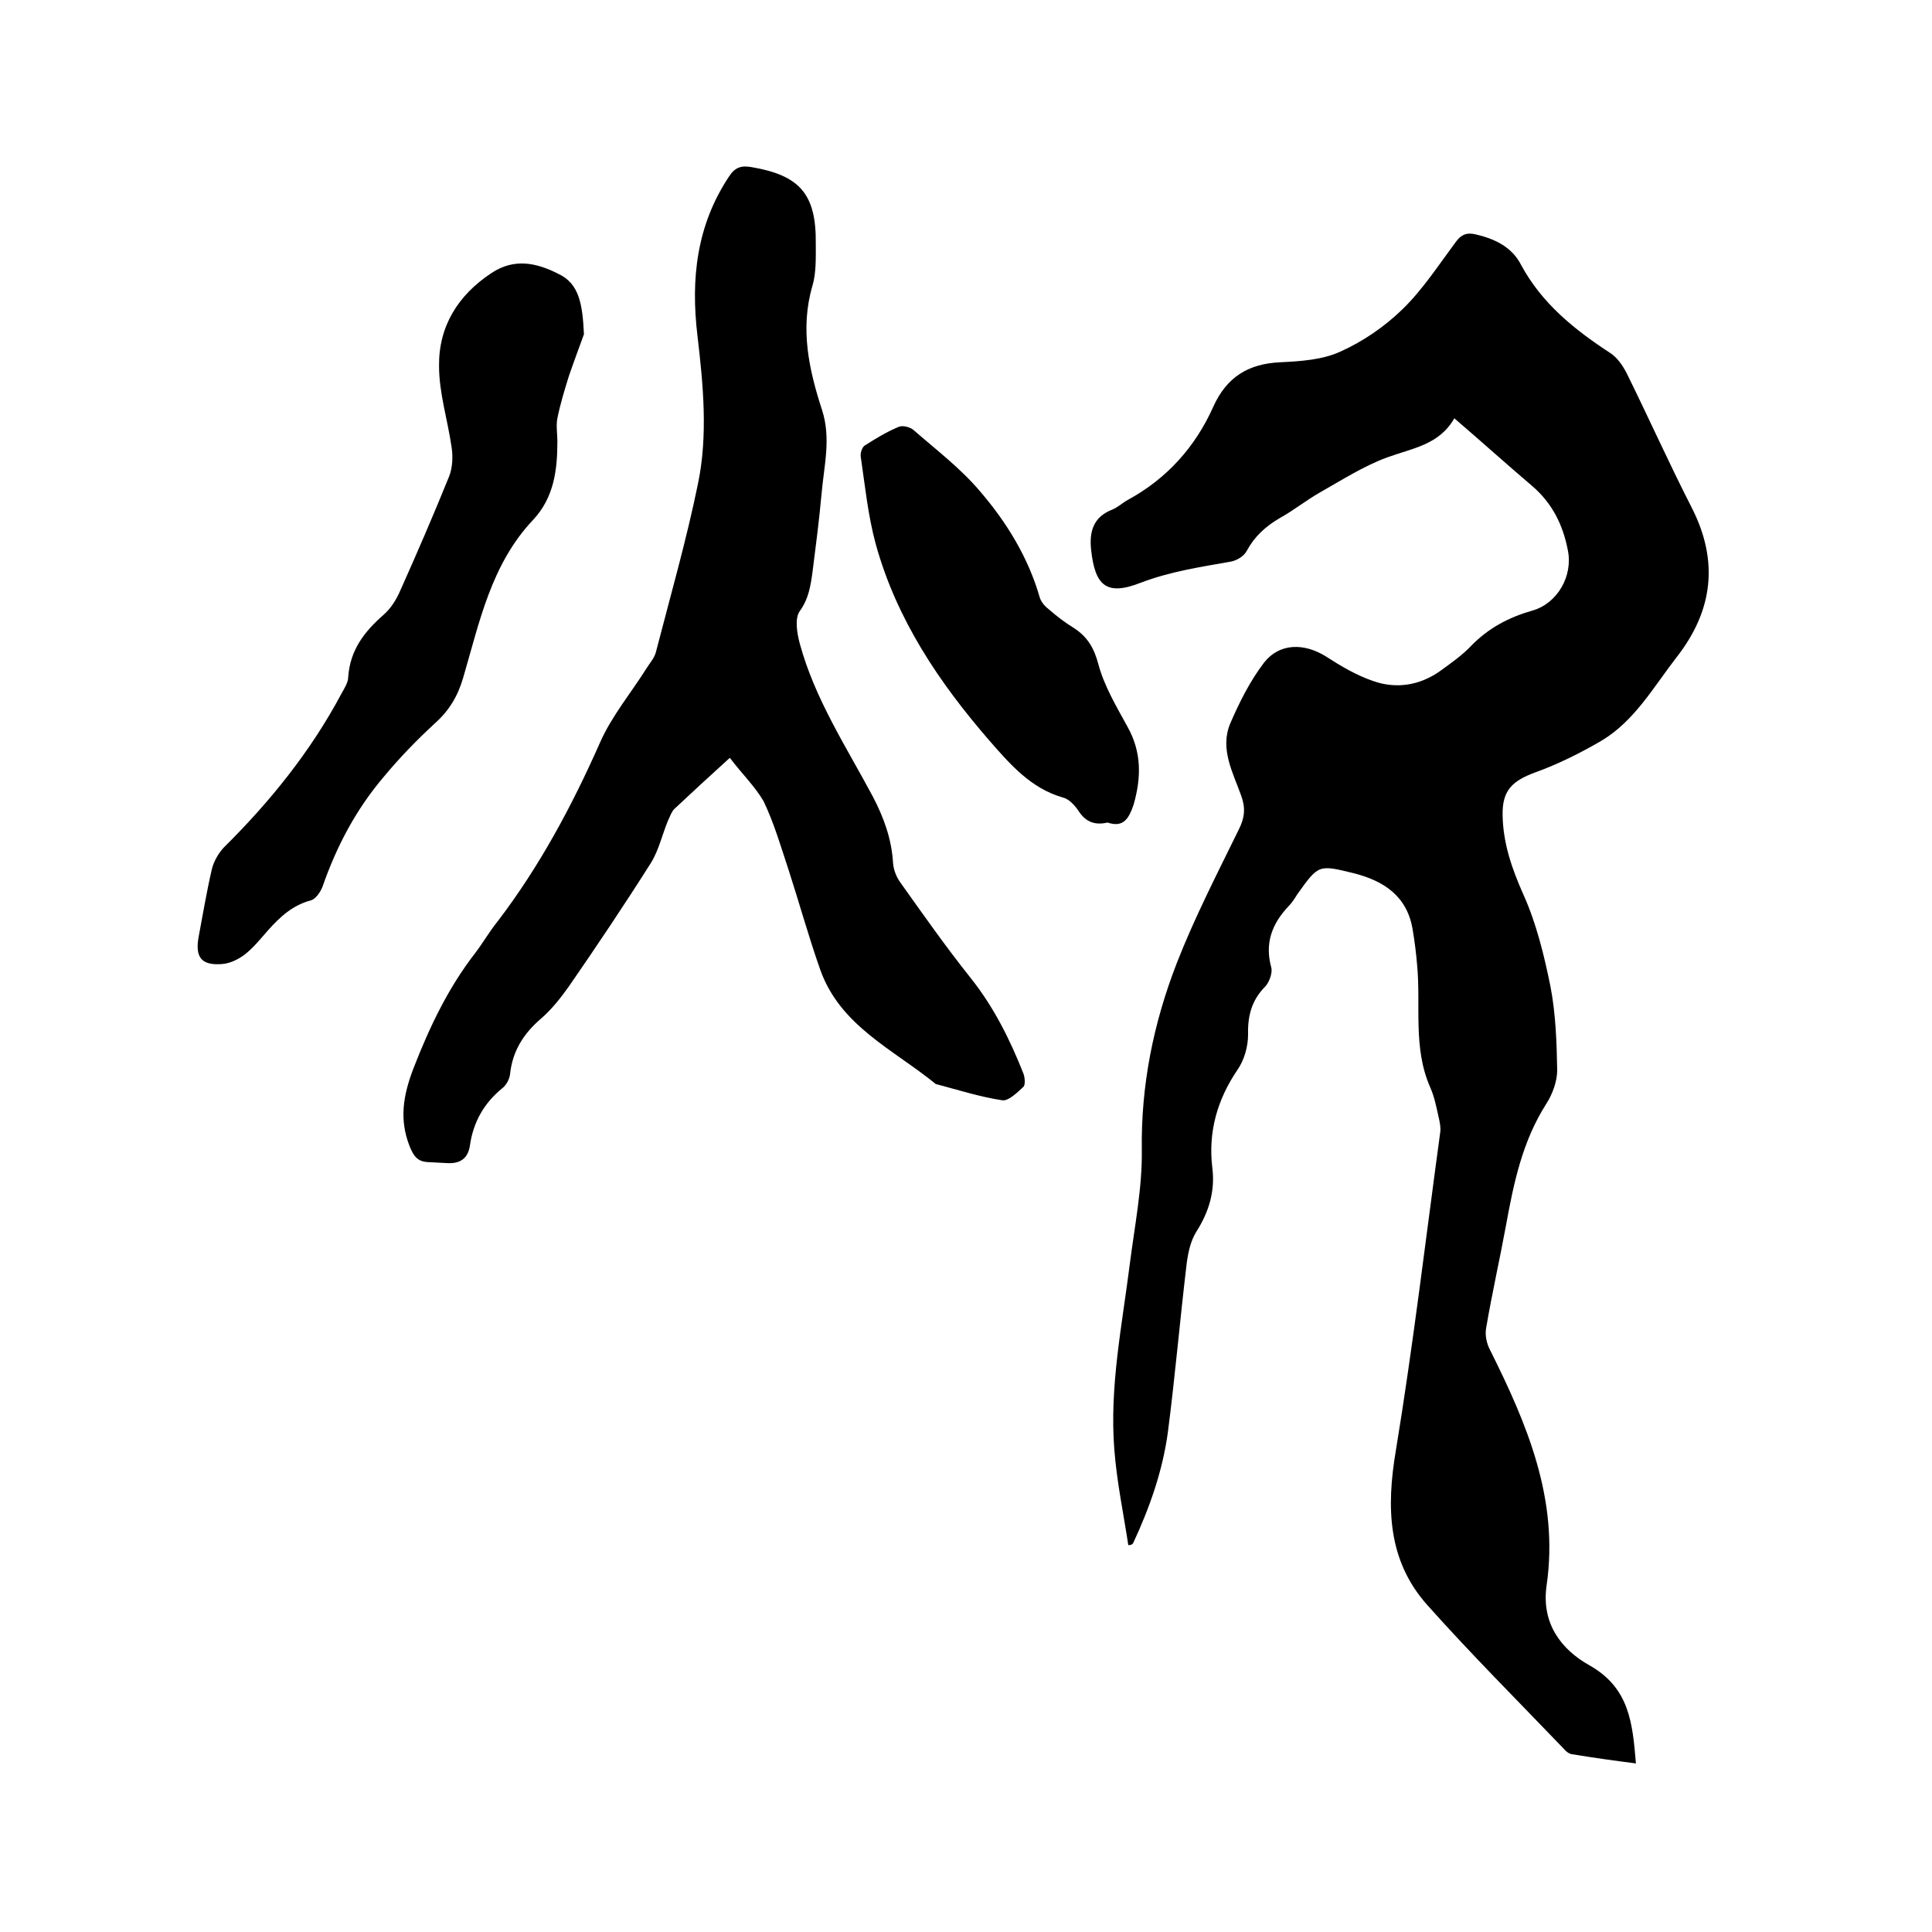 <svg enable-background="new 0 0 400 400" viewBox="0 0 400 400" xmlns="http://www.w3.org/2000/svg"><path d="m233.6 319.9c-1-6.6-2.4-13.2-2.9-19.9-1-12.9 1.6-25.5 3.2-38.2 1-7.9 2.6-15.8 2.5-23.6-.2-13.5 2.4-26.3 7.2-38.7 3.7-9.5 8.4-18.6 12.9-27.8 1.2-2.4 1.4-4.4.5-6.9-1.7-4.8-4.5-9.7-2.3-15 1.9-4.4 4.1-8.8 7-12.6 3.2-4.1 8.3-4.1 12.8-1.3 3.1 2 6.3 3.9 9.8 5.1 4.8 1.7 9.7.9 13.9-2.1 2.2-1.6 4.5-3.2 6.4-5.2 3.6-3.7 7.8-5.9 12.7-7.3 5.2-1.5 8.4-7.2 7.3-12.5-1-5.2-3.2-9.7-7.4-13.3-5.3-4.5-10.5-9.2-16.1-14-3.1 5.5-8.7 6.2-13.9 8.1-4.9 1.8-9.4 4.7-14 7.3-2.8 1.6-5.4 3.7-8.3 5.3-2.9 1.7-5.2 3.8-6.8 6.8-.6 1.1-2.1 2-3.4 2.2-6.2 1.1-12.3 2-18.4 4.3-7.3 2.9-9.6.6-10.4-6.8-.4-3.8.5-6.8 4.4-8.3 1.2-.5 2.1-1.4 3.2-2 8.1-4.4 14-11 17.7-19.3 2.8-6.2 7.3-8.9 13.9-9.2 4.2-.2 8.7-.5 12.4-2.2 4.7-2.1 9.2-5.2 12.9-8.8 4.2-4.1 7.5-9.2 11-13.9 1.1-1.5 2.2-2 4-1.6 4 .9 7.6 2.6 9.5 6.3 4.3 8 11 13.4 18.5 18.3 1.4.9 2.5 2.5 3.3 4 4.6 9.3 8.8 18.7 13.5 27.9 5.7 11.1 4.5 21.4-3.1 31.1-4.8 6.2-8.7 13.2-15.6 17.3-4.3 2.5-8.9 4.8-13.6 6.5-4.9 1.8-6.9 3.8-6.8 8.9.1 5.8 1.9 11 4.3 16.4 2.7 6 4.3 12.6 5.6 19 1.1 5.7 1.3 11.6 1.4 17.4 0 2.3-1 5-2.3 7-4.9 7.7-6.7 16.3-8.3 25.1-1.3 7.1-2.9 14.1-4.1 21.2-.3 1.5.1 3.3.8 4.6 7.7 15.4 14.3 31 11.7 48.8-1.1 7.8 3 13.2 8.9 16.5 8.3 4.7 8.9 12 9.6 20.3-4.7-.6-8.9-1.2-13.2-1.9-.7-.1-1.3-.6-1.8-1.2-9.4-9.8-19.1-19.5-28.2-29.7-8.2-9.2-8.5-20.2-6.5-32 3.6-21.9 6.2-44 9.2-66 .1-.9-.1-1.9-.3-2.8-.5-2.2-.9-4.4-1.8-6.4-3.6-8.2-1.9-16.9-2.7-25.3-.2-2.4-.5-4.8-.9-7.2-1.1-7-5.9-10.2-12.2-11.8-7.3-1.8-7.3-1.8-11.6 4.2-.6.9-1.1 1.8-1.9 2.6-3.4 3.6-5 7.6-3.6 12.7.3 1.1-.4 3-1.2 3.9-2.8 2.8-3.7 6-3.6 10 0 2.5-.8 5.3-2.2 7.3-4.2 6.2-6.1 12.9-5.2 20.3.6 4.8-.7 9.1-3.3 13.2-1.2 1.9-1.7 4.3-2 6.5-1.4 11.7-2.4 23.4-3.9 35-1.1 8.1-3.8 15.7-7.2 23-.3.4-.7.4-1 .4z"/><path d="m151.1 156.9c-4.4 4-8 7.3-11.5 10.6-.6.6-.9 1.6-1.3 2.4-1.2 2.9-1.9 6.1-3.5 8.7-5.5 8.7-11.2 17.2-17 25.6-1.7 2.4-3.6 4.8-5.8 6.7-3.6 3.1-5.9 6.7-6.4 11.5-.1 1-.8 2.3-1.6 2.9-3.8 3.1-6 7-6.7 11.8-.4 2.9-2.2 3.9-4.9 3.7-1.3-.1-2.5-.1-3.8-.2-2.2-.1-3-1.3-3.8-3.3-2.2-5.6-1.3-10.6.8-16.1 3.3-8.5 7.2-16.7 12.8-23.9 1.6-2.1 2.9-4.4 4.6-6.5 8.7-11.4 15.4-23.9 21.2-37 2.4-5.5 6.5-10.4 9.7-15.5.7-1.1 1.6-2.1 1.9-3.3 3-11.6 6.3-23.1 8.7-34.8 2.1-10.1 1.1-20.5-.1-30.7-1.4-11.7-.2-22.8 6.5-32.9 1.2-1.9 2.5-2.4 4.7-2 10 1.7 13.4 5.6 13.3 15.8 0 3 .1 6.1-.7 8.8-2.6 8.9-.7 17.4 2 25.7 1.9 5.9.4 11.5-.1 17.3-.5 5.5-1.2 10.9-1.9 16.4-.4 2.8-.8 5.4-2.6 7.9-1.1 1.5-.6 4.6 0 6.8 3.1 11.4 9.6 21.3 15.1 31.6 2.3 4.4 3.9 8.8 4.2 13.8.1 1.4.7 2.9 1.5 4 4.7 6.6 9.4 13.3 14.5 19.7 4.8 6 8.2 12.8 11 19.9.3.8.4 2.3 0 2.7-1.3 1.2-3.1 3-4.4 2.8-4.6-.7-9-2.1-13.5-3.3-.1 0-.2 0-.3-.1-8.7-7.1-19.8-12-23.9-23.7-2.4-6.8-4.3-13.7-6.5-20.5-1.6-4.8-3-9.7-5.2-14.3-1.8-3.1-4.5-5.7-7-9z"/><path d="m120.9 69.2c-.6 1.7-1.9 5.1-3.1 8.6-.9 2.9-1.8 5.8-2.4 8.8-.3 1.5 0 3.2 0 4.8 0 5.9-.7 11.6-5 16.2-8.7 9.2-11.1 21.1-14.5 32.7-1.1 3.8-2.9 6.8-5.8 9.4-3.8 3.5-7.4 7.2-10.7 11.2-5.7 6.7-9.7 14.3-12.6 22.6-.4 1.1-1.4 2.6-2.4 2.9-3.8 1-6.4 3.4-8.9 6.2-1.5 1.7-3 3.6-4.8 5-1.3 1-3.1 1.9-4.8 2-4.2.3-5.5-1.4-4.8-5.5.9-4.8 1.7-9.6 2.8-14.3.4-1.5 1.3-3.1 2.4-4.3 9.6-9.5 18-19.9 24.4-31.9.6-1.1 1.4-2.3 1.4-3.5.4-5.5 3.3-9.3 7.3-12.8 1.5-1.3 2.7-3.2 3.5-5.1 3.5-7.8 6.9-15.7 10.1-23.6.7-1.8.8-4.1.5-6-.8-5.6-2.6-11.2-2.6-16.8-.1-8.2 3.9-14.7 10.9-19.3 4.7-3.1 9.3-2.1 13.8.2 4.3 2 5 6.2 5.3 12.5z"/><path d="m229.3 170.3c-2.6.6-4.5-.1-6-2.4-.8-1.2-2-2.5-3.3-2.8-6.6-1.9-10.9-6.9-15.1-11.7-10.5-12.1-19.3-25.2-23.6-40.8-1.6-5.9-2.2-12-3.1-18.1-.1-.7.3-2 .9-2.3 2.2-1.4 4.5-2.8 6.9-3.8.8-.4 2.4 0 3.1.6 4.7 4.1 9.7 7.9 13.7 12.6 5.6 6.5 10.1 13.8 12.5 22.2.3.9 1.1 1.8 1.9 2.4 1.6 1.4 3.3 2.7 5.1 3.8 2.8 1.8 4.2 4.1 5.1 7.5 1.2 4.5 3.7 8.7 6 12.9 3 5.3 2.9 10.6 1.3 16.2-1 2.9-2.1 4.8-5.4 3.7z"/></svg>